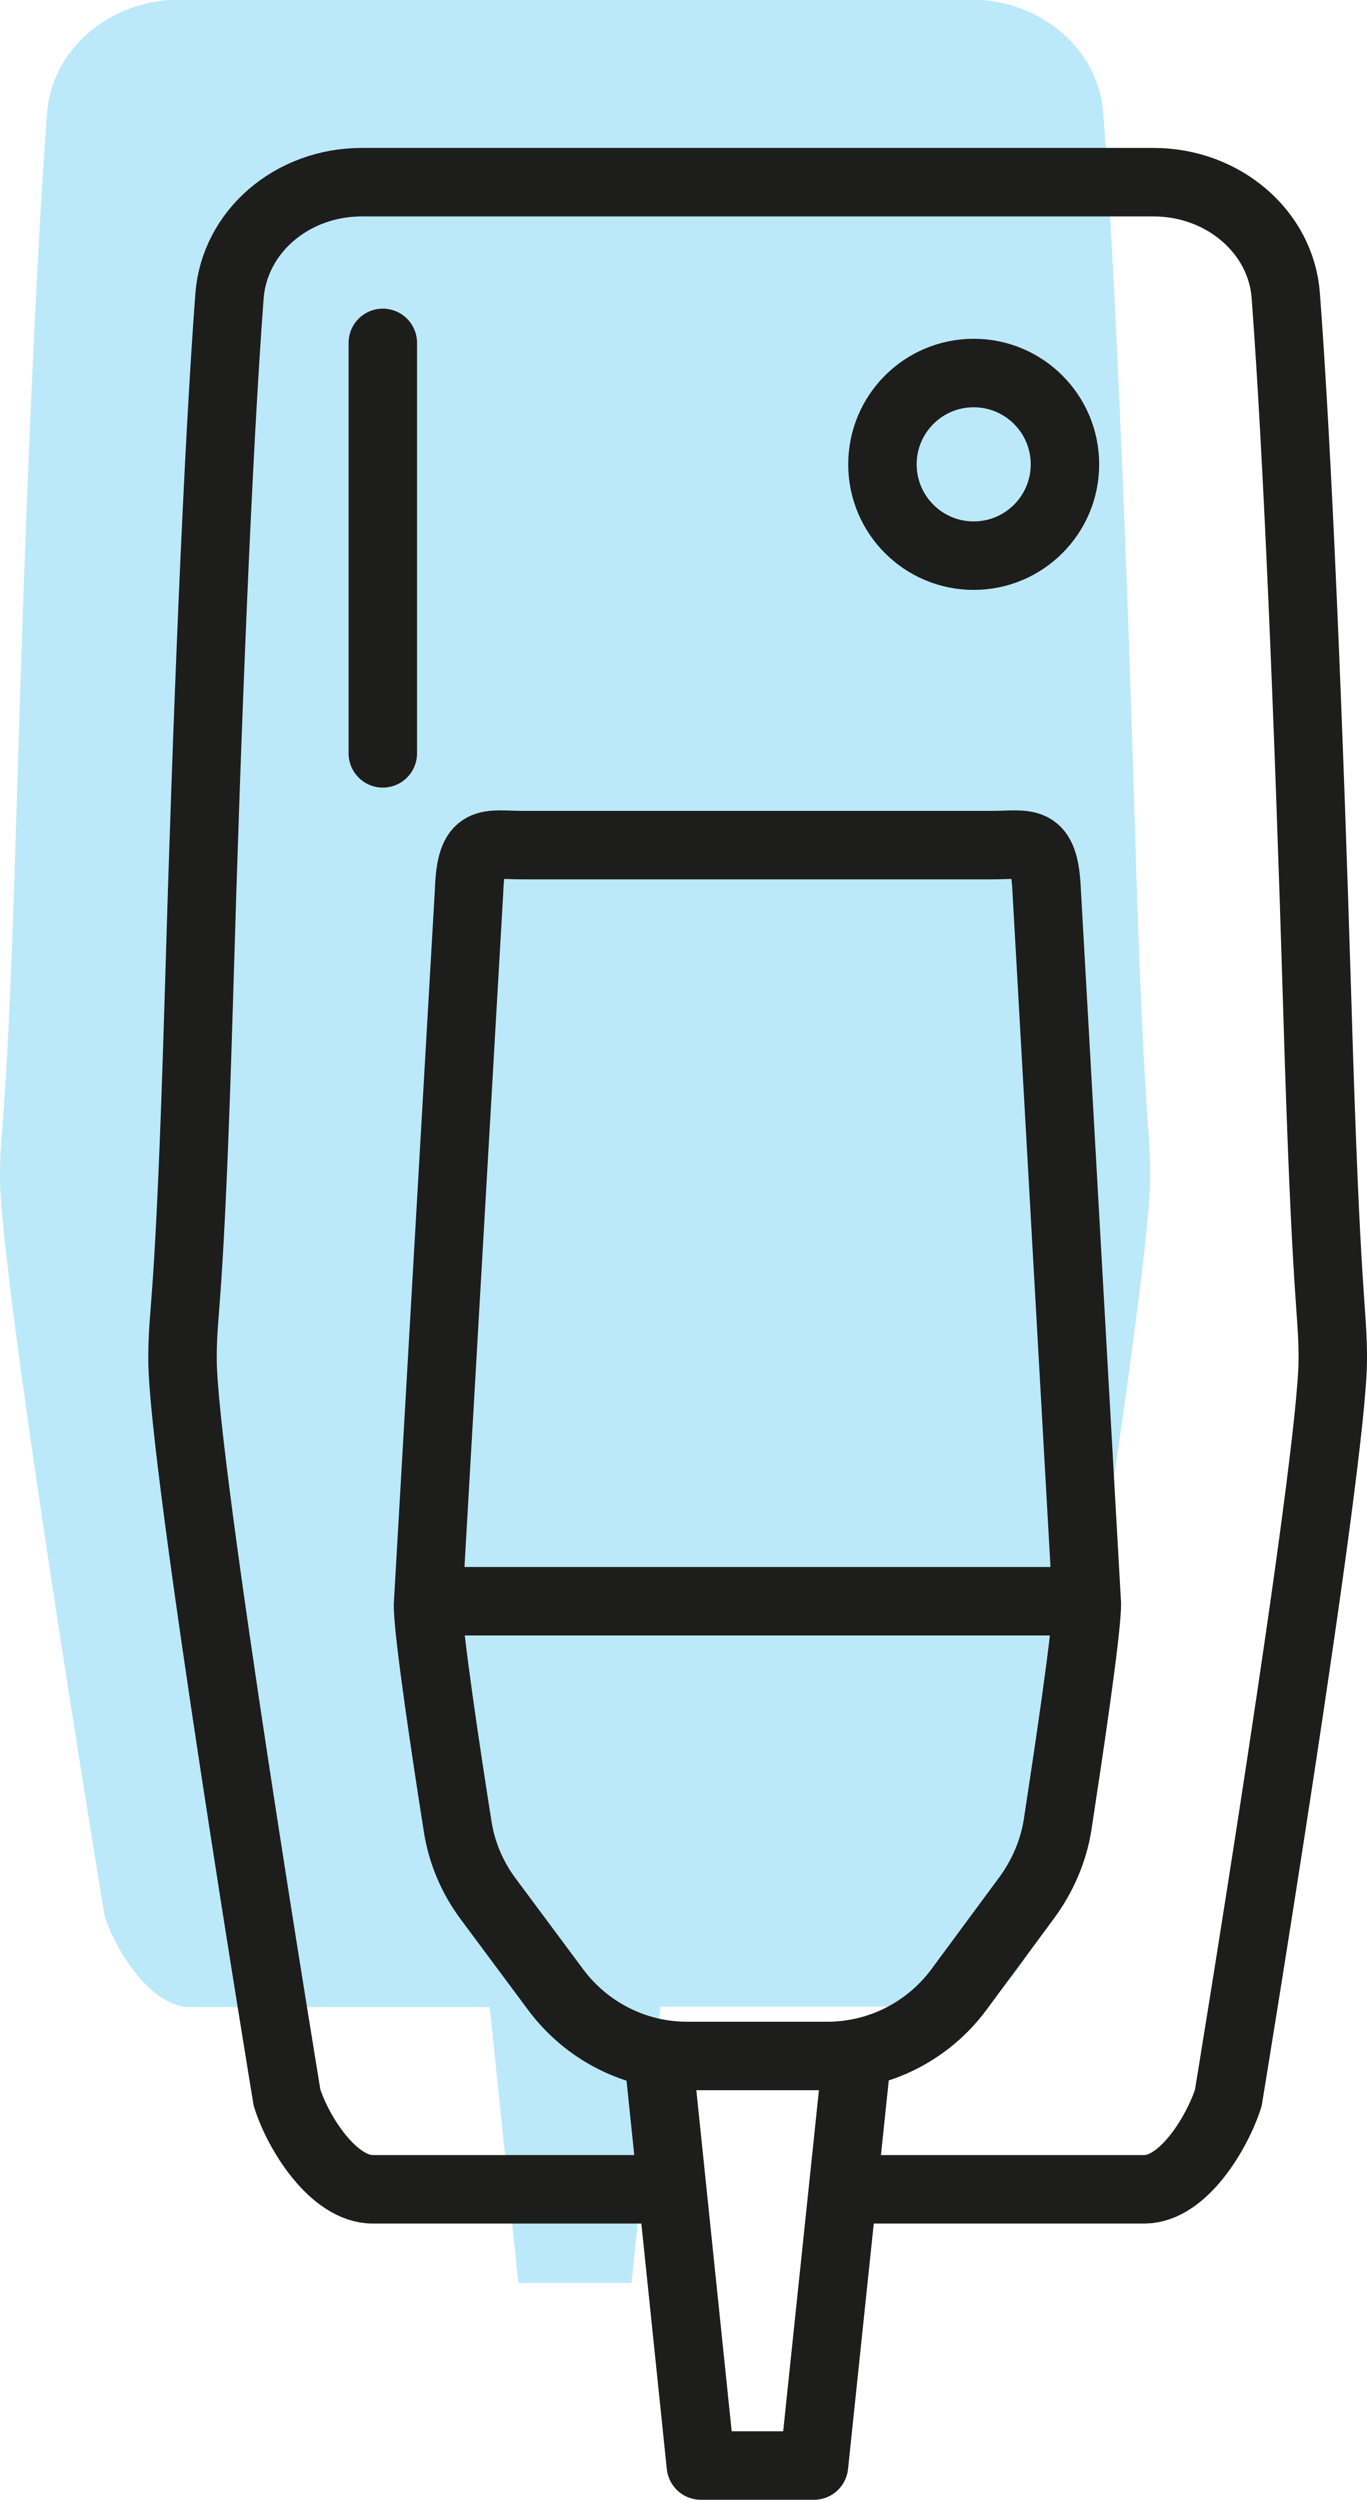 <?xml version="1.0" encoding="UTF-8"?>
<svg xmlns="http://www.w3.org/2000/svg" id="Ebene_1" data-name="Ebene 1" viewBox="0 0 29.96 54.75">
  <defs>
    <style>
      .cls-1 {
        stroke-miterlimit: 10;
      }

      .cls-1, .cls-2 {
        fill: none;
        stroke: #1d1d1b;
        stroke-width: 1.5px;
      }

      .cls-2 {
        stroke-linecap: round;
        stroke-linejoin: round;
      }

      .cls-3 {
        fill: #bbe9f9;
      }
    </style>
  </defs>
  <g>
    <polyline class="cls-3" points="10.47 41.42 11.36 50 13.84 50 14.74 41.42"></polyline>
    <path class="cls-3" d="M14.48,43.95h6.61c.85-.01,1.59-1.25,1.83-2,0,0,2.29-13.93,2.29-16.18,0-1.17-.14-1.03-.34-7.77-.19-6.26-.43-12.06-.69-15.52-.1-1.4-1.37-2.49-2.9-2.49H3.93C2.4,0,1.13,1.08,1.03,2.49c-.25,3.34-.49,9.12-.67,15.33-.21,7.12-.36,6.74-.36,7.96,0,2.28,2.29,16.17,2.29,16.17,.24,.77,1.02,2.02,1.89,2.01h6.56"></path>
  </g>
  <g>
    <circle class="cls-1" cx="21.34" cy="10.17" r="2"></circle>
    <polyline class="cls-2" points="14.47 45.42 15.36 54 17.84 54 18.74 45.42"></polyline>
    <path class="cls-1" d="M18.48,47.95h6.61c.85-.01,1.59-1.25,1.83-2,0,0,2.29-13.93,2.29-16.18,0-1.17-.14-1.03-.34-7.77-.19-6.26-.43-12.06-.69-15.52-.1-1.4-1.37-2.49-2.9-2.49H7.93c-1.53,0-2.79,1.08-2.9,2.49-.25,3.34-.49,9.12-.67,15.33-.21,7.12-.36,6.74-.36,7.96,0,2.28,2.29,16.17,2.29,16.17,.24,.77,1.02,2.02,1.89,2.01h6.56"></path>
    <line class="cls-2" x1="8.39" y1="7.51" x2="8.39" y2="16.5"></line>
    <path class="cls-1" d="M18.13,45.03h-3.07c-1.14,0-2.2-.54-2.88-1.45l-1.48-1.99c-.35-.47-.58-1.01-.67-1.59-.23-1.45-.65-4.23-.65-4.84l.9-15.64c.04-1.2,.39-1.01,1.19-1.01h10.26c.8,0,1.16-.19,1.21,1.01l.88,15.61c0,.61-.42,3.39-.64,4.83-.09,.57-.32,1.11-.66,1.58l-1.5,2.03c-.68,.92-1.75,1.46-2.89,1.46Z"></path>
    <line class="cls-1" x1="9.42" y1="35.07" x2="23.79" y2="35.07"></line>
  </g>
</svg>

